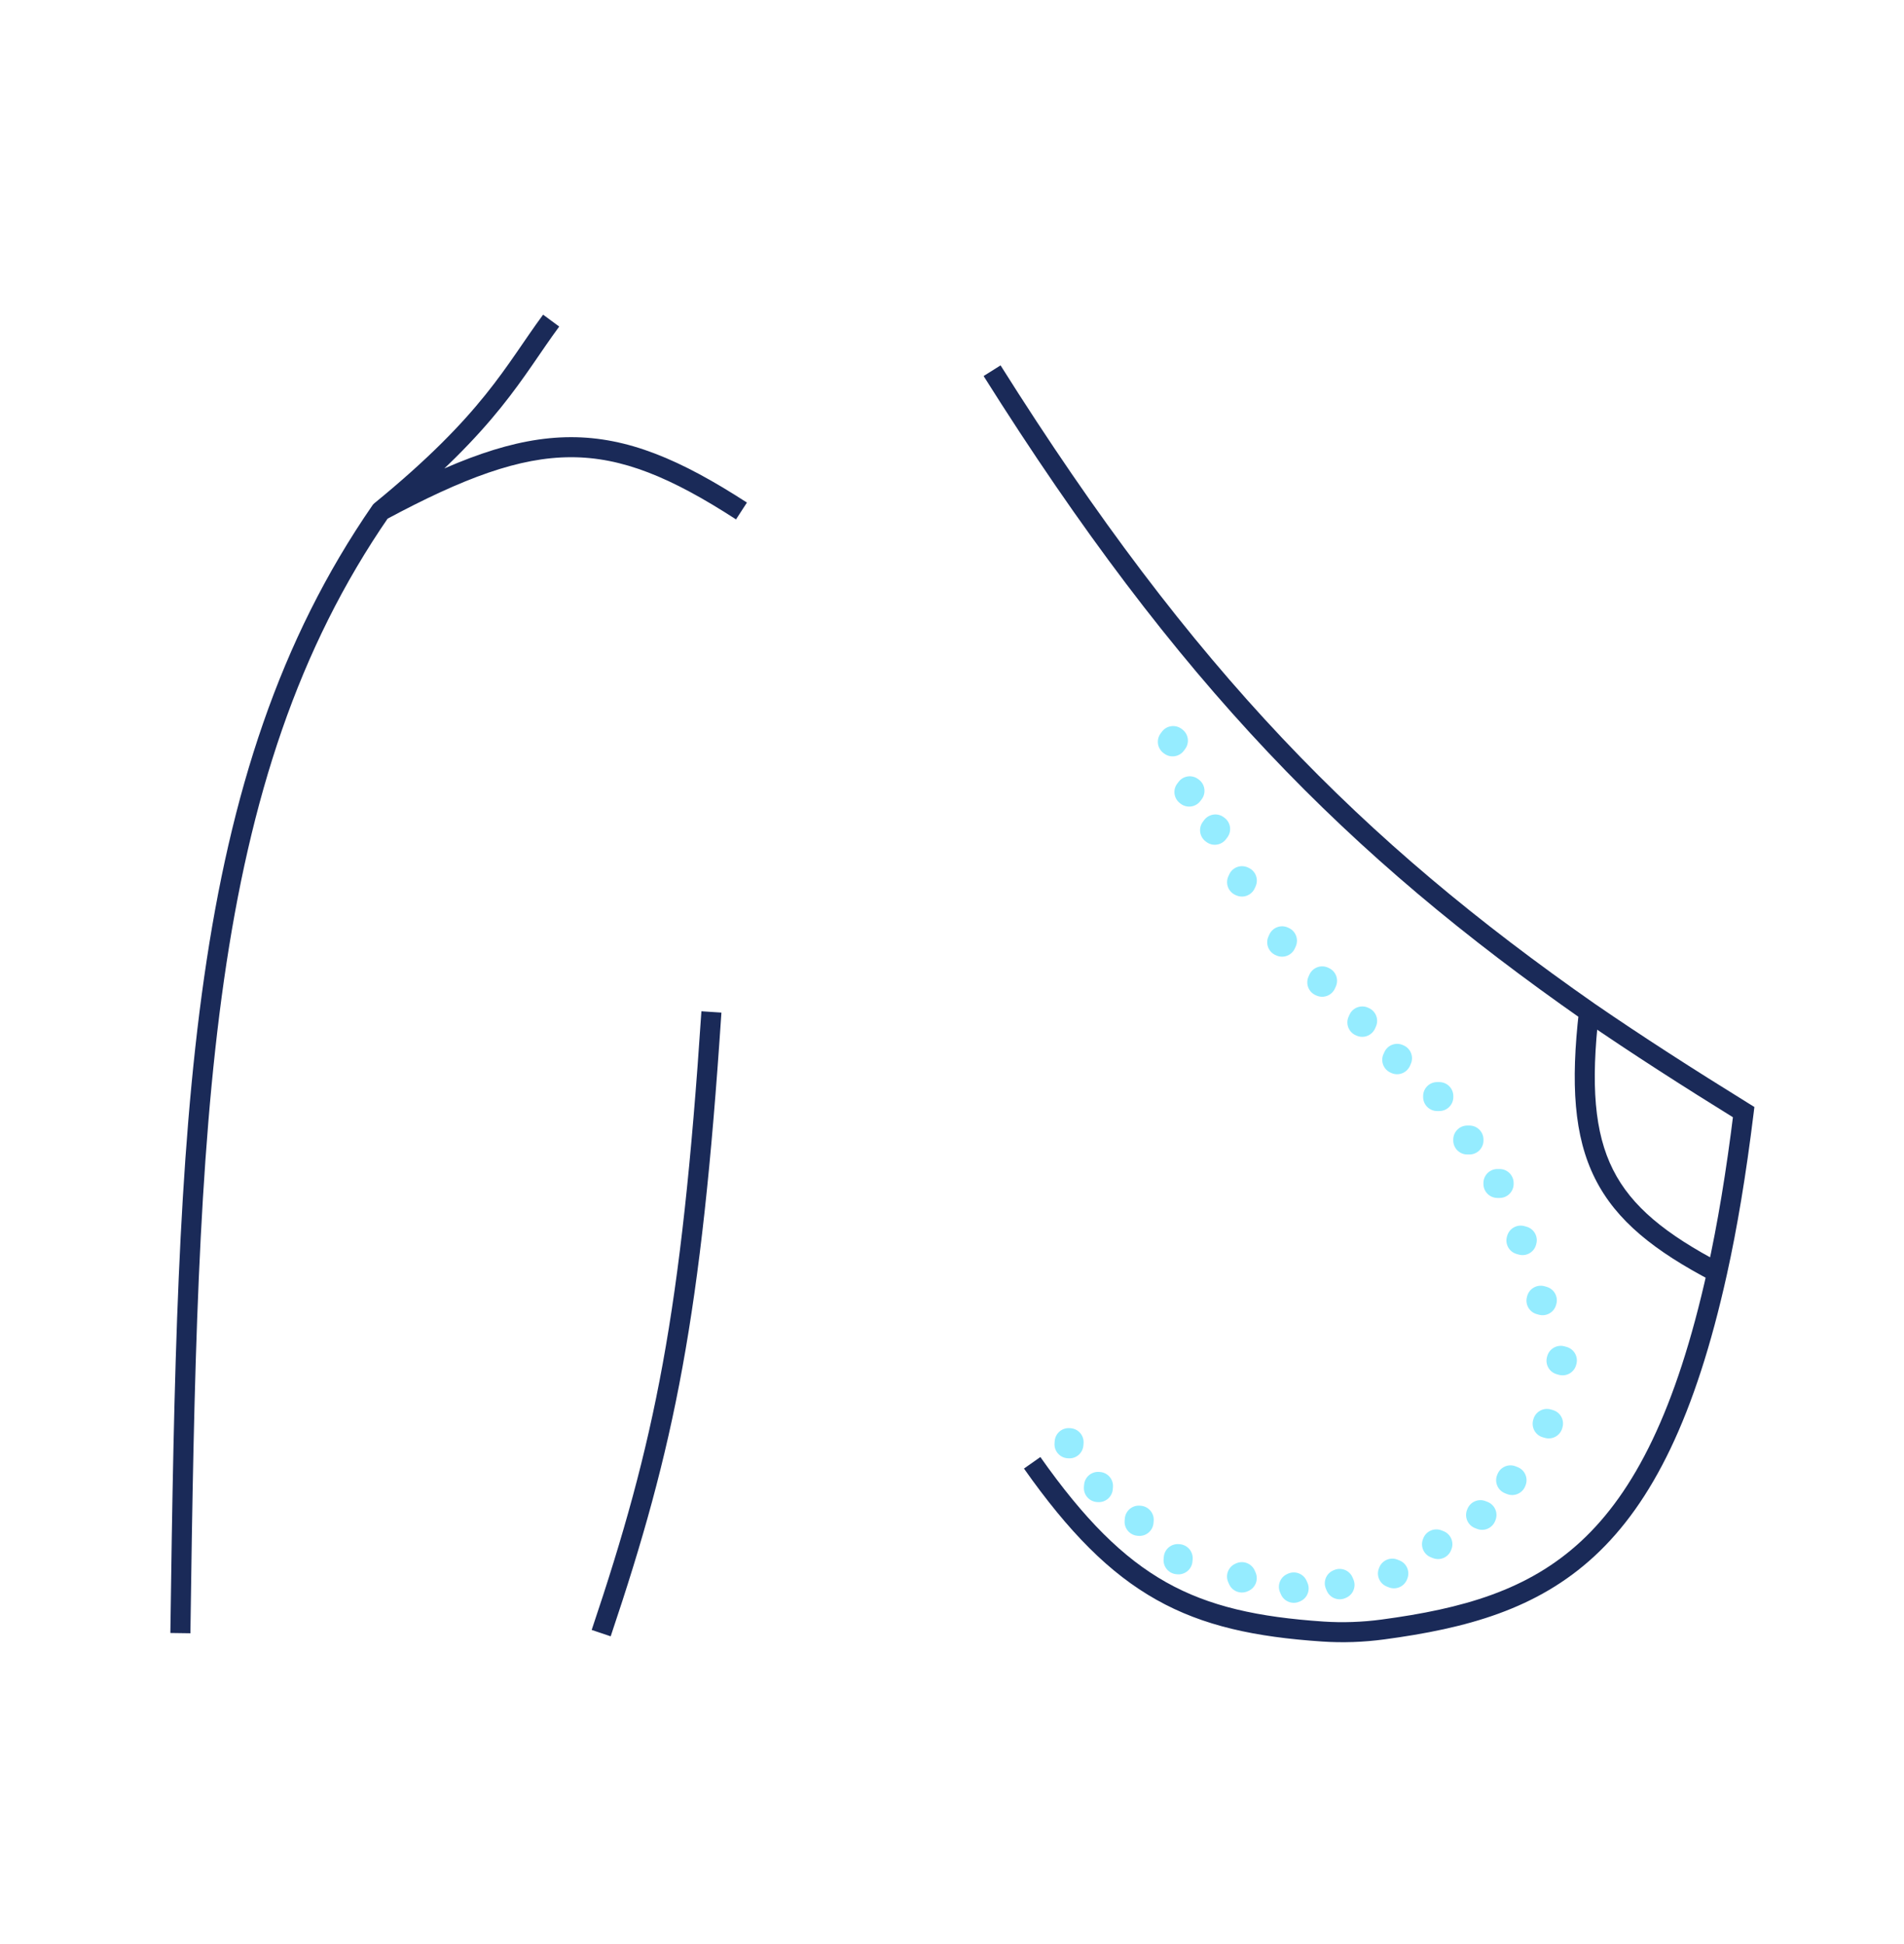 <svg width="95" height="97" viewBox="0 0 95 97" fill="none" xmlns="http://www.w3.org/2000/svg">
<path d="M87 55.5L87.496 55.561L87.535 55.243L87.263 55.075L87 55.5ZM85.674 63.5L86.162 63.608L85.674 63.5ZM18.996 25.5L18.68 25.113C18.643 25.143 18.611 25.177 18.585 25.216L18.996 25.5ZM65.995 81.421L65.961 81.919L65.995 81.421ZM68.996 81.318L68.929 80.823L68.996 81.318ZM66.029 80.922C62.777 80.702 60.344 80.175 58.188 78.963C56.03 77.749 54.1 75.822 51.909 72.712L51.091 73.288C53.326 76.459 55.358 78.519 57.698 79.834C60.039 81.151 62.641 81.695 65.961 81.919L66.029 80.922ZM49.077 18.766C58.774 34.18 67.256 42.709 78.994 50.91L79.567 50.09C67.943 41.969 59.553 33.539 49.923 18.234L49.077 18.766ZM78.997 50.912C81.397 52.562 83.955 54.204 86.737 55.925L87.263 55.075C84.489 53.359 81.946 51.726 79.564 50.088L78.997 50.912ZM86.504 55.439C86.13 58.488 85.69 61.117 85.186 63.392L86.162 63.608C86.675 61.295 87.119 58.634 87.496 55.561L86.504 55.439ZM85.186 63.392C83.634 70.397 81.534 74.463 78.883 76.918C76.238 79.368 72.977 80.281 68.929 80.823L69.062 81.814C73.171 81.263 76.687 80.315 79.562 77.652C82.431 74.995 84.592 70.698 86.162 63.608L85.186 63.392ZM78.784 50.443C78.366 54.083 78.529 56.71 79.587 58.819C80.648 60.935 82.567 62.44 85.443 63.943L85.906 63.057C83.093 61.586 81.401 60.204 80.48 58.37C79.556 56.529 79.366 54.143 79.777 50.557L78.784 50.443ZM27.098 15.703C25.199 18.279 24.122 20.663 18.68 25.113L19.313 25.887C24.878 21.337 26.041 18.821 27.902 16.297L27.098 15.703ZM18.585 25.216C9.281 38.689 8.858 55.766 8.5 81.493L9.5 81.507C9.859 55.683 10.312 38.956 19.407 25.784L18.585 25.216ZM19.233 25.94C23.155 23.832 25.919 22.82 28.483 22.817C31.032 22.813 33.465 23.809 36.724 25.92L37.268 25.08C33.952 22.933 31.32 21.813 28.482 21.817C25.657 21.82 22.708 22.937 18.759 25.06L19.233 25.94ZM34.997 50.467C33.999 65.559 32.678 71.964 29.522 81.341L30.47 81.659C33.659 72.183 34.992 65.69 35.995 50.533L34.997 50.467ZM65.961 81.919C66.996 81.99 68.037 81.951 69.062 81.814L68.929 80.823C67.968 80.951 66.994 80.987 66.029 80.922L65.961 81.919Z" fill="#1A2A58"/>
<path fill-rule="evenodd" clip-rule="evenodd" d="M61.172 41.878C60.94 42.187 60.502 42.25 60.192 42.018L60.157 41.991C59.848 41.759 59.785 41.32 60.017 41.011L60.082 40.925C60.314 40.616 60.753 40.553 61.062 40.785L61.097 40.812C61.407 41.044 61.469 41.483 61.237 41.792L61.172 41.878ZM59.893 39.973C59.661 40.283 59.222 40.345 58.913 40.113L58.878 40.086C58.568 39.854 58.506 39.415 58.738 39.106L58.803 39.02C59.035 38.711 59.474 38.648 59.783 38.881L59.818 38.907C60.127 39.139 60.19 39.578 59.958 39.887L59.893 39.973ZM59.13 37.381C59.363 37.071 59.3 36.633 58.991 36.401L58.955 36.374C58.646 36.142 58.207 36.204 57.975 36.513L57.911 36.599C57.679 36.908 57.741 37.347 58.05 37.579L58.086 37.606C58.395 37.838 58.834 37.776 59.066 37.467L59.13 37.381ZM69.42 53.547C69.772 53.706 70.187 53.549 70.346 53.197L70.39 53.099C70.549 52.747 70.393 52.332 70.04 52.173L70 52.155C69.647 51.995 69.233 52.152 69.074 52.504L69.029 52.602C68.87 52.955 69.027 53.369 69.379 53.528L69.42 53.547ZM67.68 51.68C68.032 51.84 68.447 51.683 68.606 51.331L68.65 51.233C68.809 50.88 68.653 50.466 68.3 50.307L68.26 50.288C67.907 50.129 67.493 50.286 67.333 50.638L67.289 50.736C67.13 51.088 67.287 51.503 67.639 51.662L67.68 51.68ZM66.3 48.307C66.653 48.466 66.809 48.88 66.65 49.233L66.606 49.331C66.447 49.683 66.032 49.84 65.68 49.68L65.639 49.662C65.287 49.503 65.13 49.088 65.289 48.736L65.333 48.638C65.493 48.286 65.907 48.129 66.26 48.288L66.3 48.307ZM63.68 47.68C64.032 47.84 64.447 47.683 64.606 47.331L64.65 47.233C64.809 46.88 64.653 46.466 64.3 46.307L64.26 46.288C63.907 46.129 63.493 46.286 63.333 46.638L63.289 46.736C63.13 47.088 63.287 47.503 63.639 47.662L63.68 47.68ZM62.298 43.307C62.651 43.466 62.807 43.88 62.648 44.233L62.604 44.331C62.445 44.683 62.03 44.84 61.678 44.68L61.637 44.662C61.285 44.503 61.128 44.088 61.287 43.736L61.331 43.638C61.491 43.286 61.905 43.129 62.258 43.288L62.298 43.307ZM67.165 79.735C67.519 79.58 67.681 79.168 67.526 78.813L67.483 78.715C67.328 78.361 66.916 78.199 66.561 78.354L66.52 78.372C66.166 78.526 66.004 78.939 66.159 79.293L66.202 79.392C66.357 79.746 66.77 79.908 67.124 79.753L67.165 79.735ZM64.876 79.911C65.23 79.757 65.391 79.344 65.237 78.99L65.194 78.891C65.039 78.537 64.626 78.375 64.272 78.53L64.231 78.548C63.877 78.703 63.715 79.115 63.87 79.47L63.913 79.568C64.068 79.922 64.48 80.084 64.835 79.929L64.876 79.911ZM61.683 78.016C62.037 77.861 62.45 78.023 62.605 78.377L62.648 78.476C62.802 78.83 62.641 79.243 62.286 79.397L62.245 79.415C61.891 79.57 61.478 79.408 61.324 79.054L61.281 78.956C61.126 78.601 61.288 78.189 61.642 78.034L61.683 78.016ZM76.497 70.865C76.393 71.237 76.61 71.624 76.982 71.728L77.086 71.757C77.458 71.862 77.844 71.645 77.949 71.272L77.961 71.229C78.065 70.857 77.848 70.471 77.476 70.366L77.373 70.337C77 70.233 76.614 70.45 76.51 70.822L76.497 70.865ZM77.189 67.717C77.084 68.089 77.301 68.476 77.674 68.58L77.777 68.609C78.149 68.713 78.536 68.496 78.64 68.124L78.652 68.081C78.757 67.709 78.54 67.323 78.167 67.218L78.064 67.189C77.692 67.085 77.305 67.302 77.201 67.674L77.189 67.717ZM77.64 65.124C77.536 65.496 77.149 65.713 76.777 65.609L76.674 65.58C76.301 65.476 76.084 65.089 76.189 64.717L76.201 64.674C76.305 64.302 76.692 64.085 77.064 64.189L77.167 64.218C77.54 64.323 77.757 64.709 77.652 65.081L77.64 65.124ZM75.189 61.717C75.084 62.089 75.301 62.476 75.674 62.58L75.777 62.609C76.149 62.714 76.536 62.496 76.64 62.124L76.652 62.081C76.757 61.709 76.54 61.323 76.167 61.218L76.064 61.189C75.692 61.085 75.305 61.302 75.201 61.674L75.189 61.717ZM74.822 59.783C75.209 59.784 75.522 59.471 75.523 59.084L75.523 59.04C75.523 58.653 75.21 58.339 74.824 58.339L74.716 58.339C74.33 58.338 74.016 58.651 74.015 59.038L74.015 59.082C74.015 59.469 74.328 59.783 74.715 59.783L74.822 59.783ZM73.317 57.614C73.703 57.615 74.017 57.302 74.018 56.915L74.018 56.871C74.018 56.484 73.705 56.17 73.319 56.17L73.211 56.17C72.825 56.169 72.511 56.482 72.51 56.869L72.51 56.913C72.51 57.3 72.823 57.614 73.209 57.614L73.317 57.614ZM71.706 55.446C71.32 55.445 71.007 55.131 71.007 54.745L71.007 54.7C71.007 54.313 71.321 54 71.708 54.001L71.815 54.001C72.202 54.002 72.515 54.315 72.514 54.702L72.514 54.747C72.514 55.133 72.2 55.446 71.814 55.446L71.706 55.446ZM74.716 73.57C74.858 73.211 75.265 73.035 75.624 73.177L75.724 73.217C76.084 73.359 76.26 73.766 76.117 74.125L76.101 74.167C75.958 74.526 75.551 74.702 75.192 74.56L75.092 74.52C74.733 74.378 74.557 73.971 74.699 73.612L74.716 73.57ZM73.216 75.306C73.358 74.947 73.765 74.771 74.124 74.914L74.224 74.953C74.584 75.096 74.76 75.502 74.617 75.862L74.601 75.903C74.458 76.263 74.051 76.439 73.692 76.296L73.592 76.257C73.233 76.114 73.057 75.707 73.199 75.348L73.216 75.306ZM72.418 77.321C72.56 76.962 72.385 76.555 72.025 76.412L71.925 76.373C71.566 76.23 71.159 76.406 71.016 76.765L71 76.807C70.858 77.166 71.034 77.573 71.393 77.716L71.493 77.755C71.852 77.898 72.259 77.722 72.401 77.362L72.418 77.321ZM68.817 78.225C68.96 77.866 69.367 77.69 69.726 77.832L69.826 77.872C70.186 78.014 70.361 78.421 70.219 78.781L70.203 78.822C70.06 79.181 69.653 79.357 69.294 79.215L69.194 79.175C68.835 79.033 68.659 78.626 68.801 78.267L68.817 78.225ZM59.507 77.819C59.539 77.434 59.253 77.095 58.868 77.063L58.824 77.059C58.438 77.026 58.1 77.312 58.067 77.698L58.058 77.805C58.026 78.19 58.312 78.528 58.697 78.561L58.741 78.565C59.127 78.597 59.465 78.311 59.498 77.926L59.507 77.819ZM57.563 75.9C57.595 75.515 57.309 75.177 56.924 75.144L56.88 75.14C56.494 75.108 56.156 75.394 56.123 75.779L56.114 75.886C56.081 76.271 56.367 76.61 56.753 76.642L56.797 76.646C57.182 76.679 57.521 76.393 57.554 76.007L57.563 75.9ZM55.522 74.323C55.489 74.708 55.151 74.994 54.765 74.961L54.721 74.958C54.336 74.925 54.05 74.587 54.082 74.201L54.091 74.094C54.124 73.709 54.462 73.423 54.848 73.456L54.892 73.459C55.278 73.492 55.563 73.831 55.531 74.216L55.522 74.323ZM54.064 72.031C54.097 71.646 53.811 71.307 53.426 71.274L53.381 71.271C52.996 71.238 52.657 71.524 52.625 71.909L52.616 72.016C52.583 72.402 52.869 72.74 53.254 72.773L53.299 72.776C53.684 72.809 54.023 72.523 54.055 72.138L54.064 72.031Z" fill="#95ECFF"/>
</svg>
